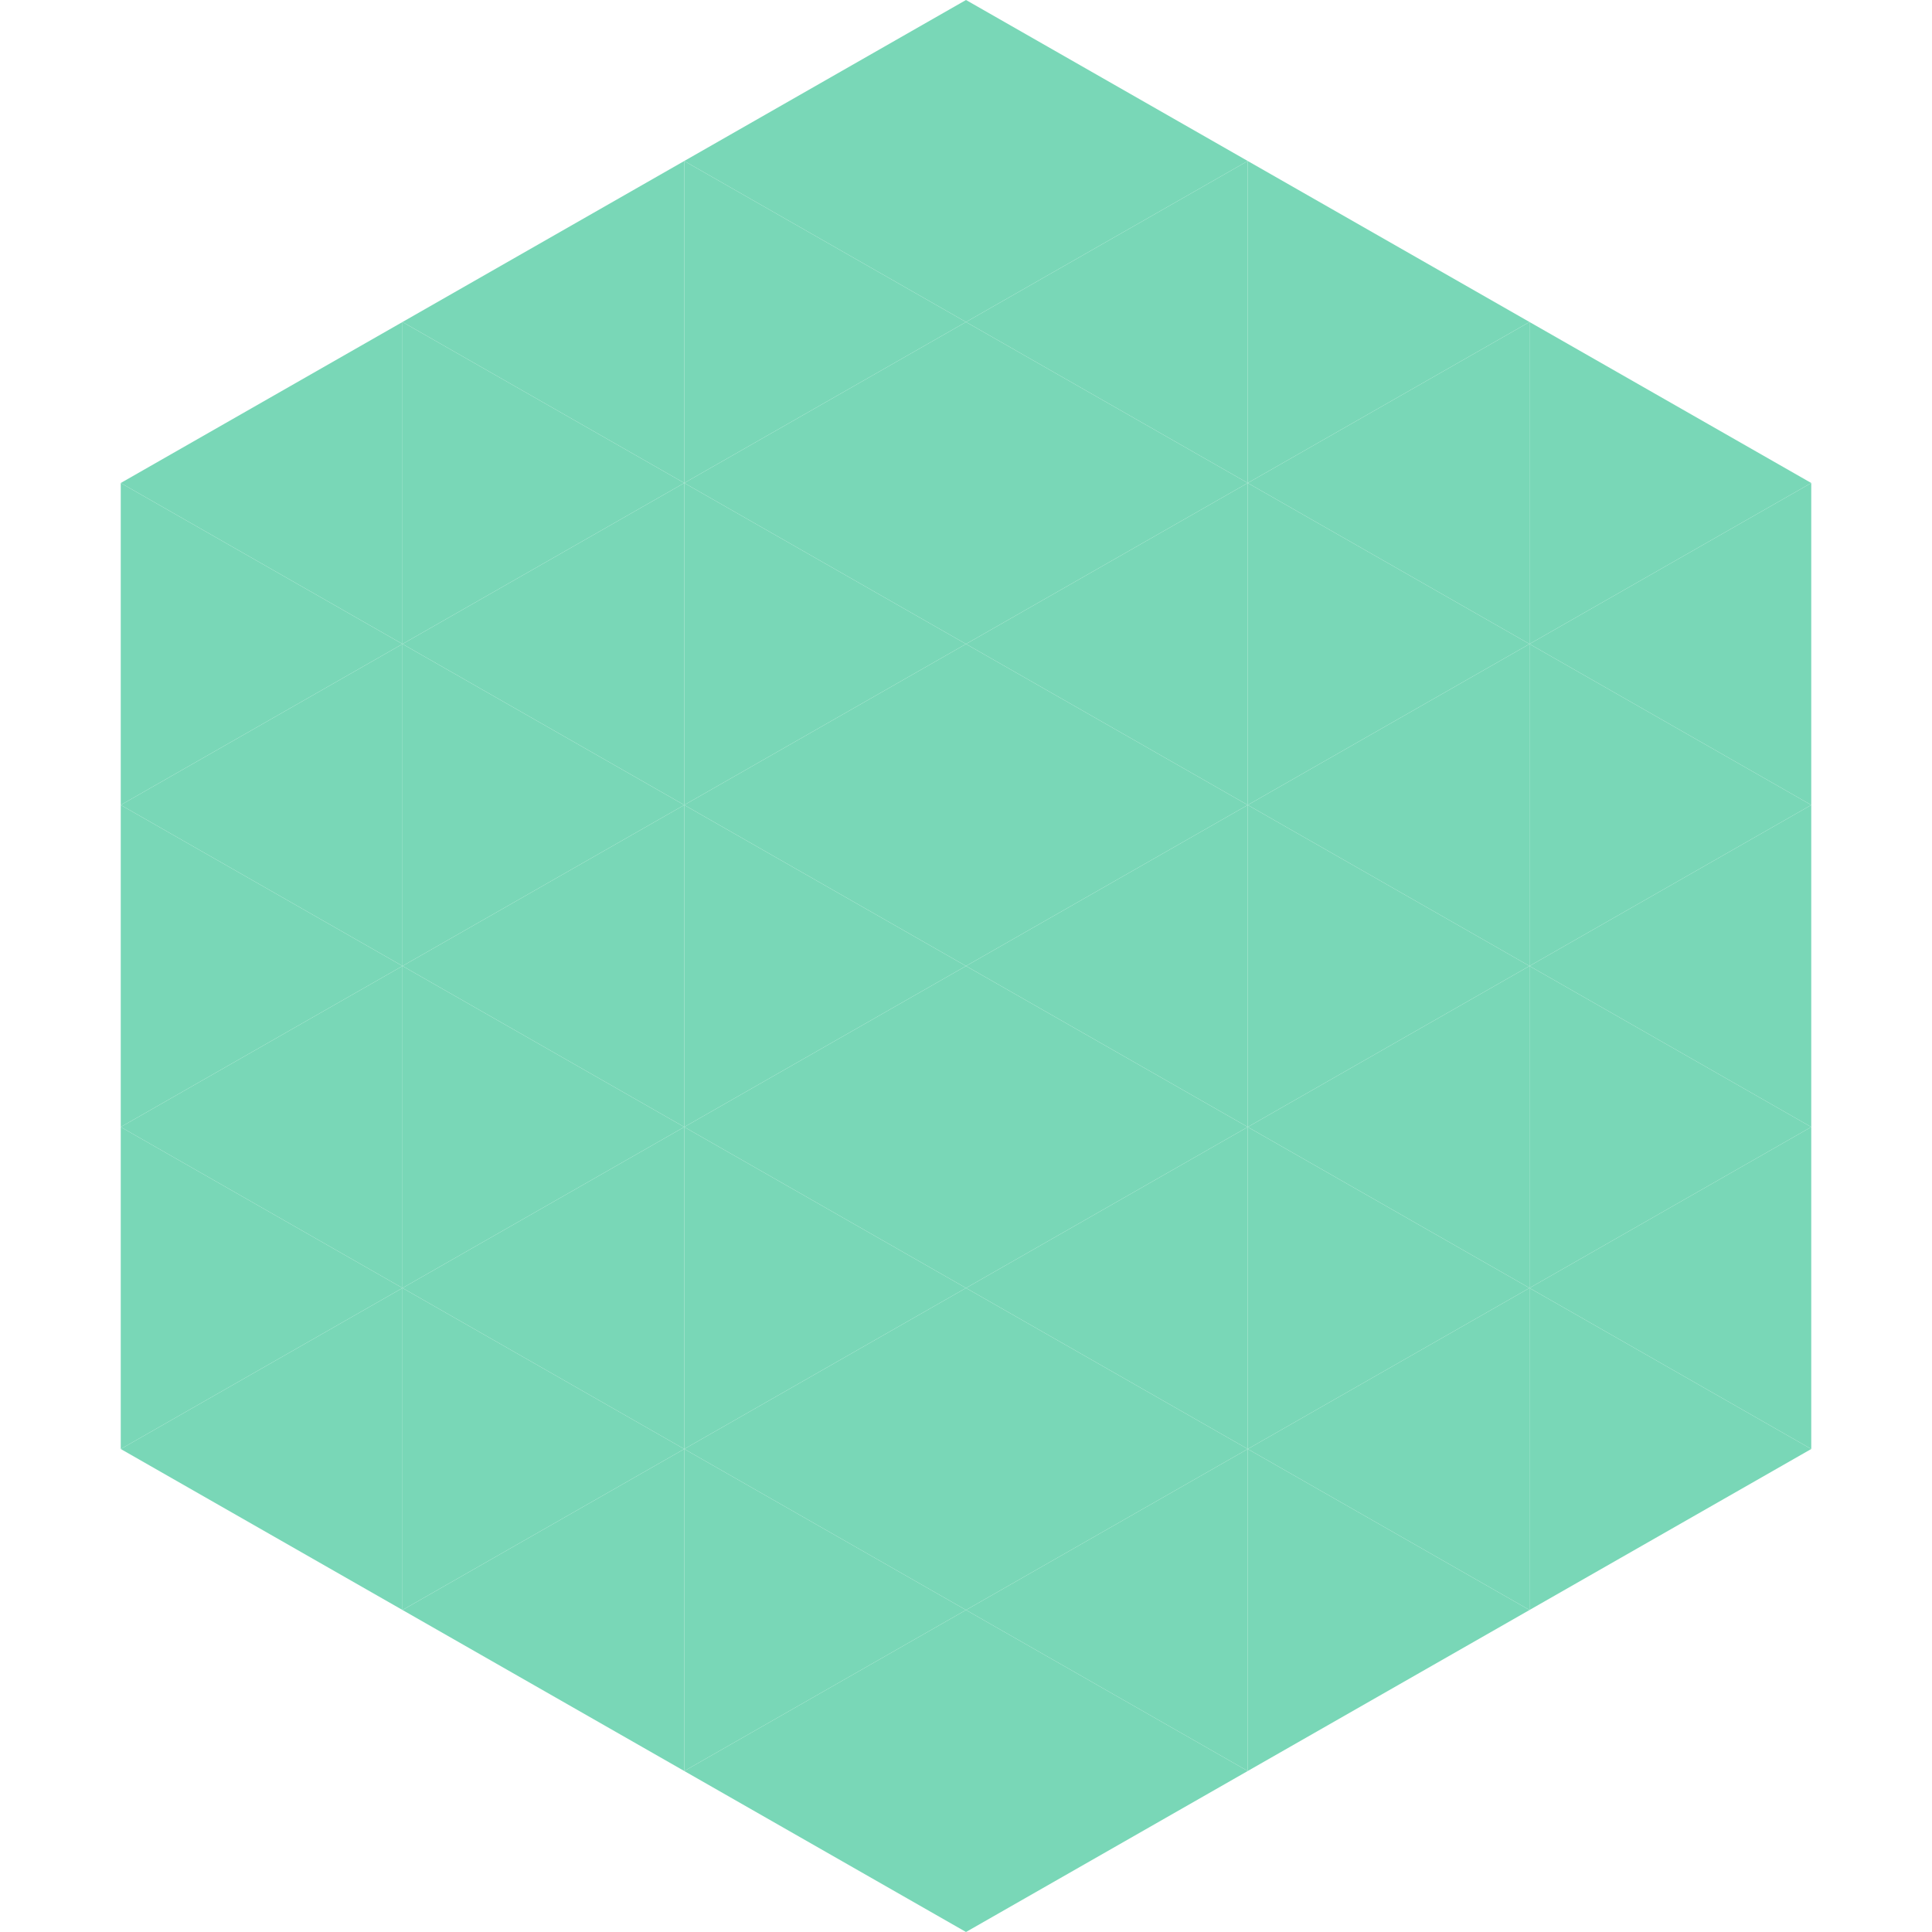 <?xml version="1.0"?>
<!-- Generated by SVGo -->
<svg width="240" height="240"
     xmlns="http://www.w3.org/2000/svg"
     xmlns:xlink="http://www.w3.org/1999/xlink">
<polygon points="50,40 15,60 50,80" style="fill:rgb(121,215,183)" />
<polygon points="190,40 225,60 190,80" style="fill:rgb(121,215,183)" />
<polygon points="15,60 50,80 15,100" style="fill:rgb(121,215,183)" />
<polygon points="225,60 190,80 225,100" style="fill:rgb(121,215,183)" />
<polygon points="50,80 15,100 50,120" style="fill:rgb(121,215,183)" />
<polygon points="190,80 225,100 190,120" style="fill:rgb(121,215,183)" />
<polygon points="15,100 50,120 15,140" style="fill:rgb(121,215,183)" />
<polygon points="225,100 190,120 225,140" style="fill:rgb(121,215,183)" />
<polygon points="50,120 15,140 50,160" style="fill:rgb(121,215,183)" />
<polygon points="190,120 225,140 190,160" style="fill:rgb(121,215,183)" />
<polygon points="15,140 50,160 15,180" style="fill:rgb(121,215,183)" />
<polygon points="225,140 190,160 225,180" style="fill:rgb(121,215,183)" />
<polygon points="50,160 15,180 50,200" style="fill:rgb(121,215,183)" />
<polygon points="190,160 225,180 190,200" style="fill:rgb(121,215,183)" />
<polygon points="15,180 50,200 15,220" style="fill:rgb(255,255,255); fill-opacity:0" />
<polygon points="225,180 190,200 225,220" style="fill:rgb(255,255,255); fill-opacity:0" />
<polygon points="50,0 85,20 50,40" style="fill:rgb(255,255,255); fill-opacity:0" />
<polygon points="190,0 155,20 190,40" style="fill:rgb(255,255,255); fill-opacity:0" />
<polygon points="85,20 50,40 85,60" style="fill:rgb(121,215,183)" />
<polygon points="155,20 190,40 155,60" style="fill:rgb(121,215,183)" />
<polygon points="50,40 85,60 50,80" style="fill:rgb(121,215,183)" />
<polygon points="190,40 155,60 190,80" style="fill:rgb(121,215,183)" />
<polygon points="85,60 50,80 85,100" style="fill:rgb(121,215,183)" />
<polygon points="155,60 190,80 155,100" style="fill:rgb(121,215,183)" />
<polygon points="50,80 85,100 50,120" style="fill:rgb(121,215,183)" />
<polygon points="190,80 155,100 190,120" style="fill:rgb(121,215,183)" />
<polygon points="85,100 50,120 85,140" style="fill:rgb(121,215,183)" />
<polygon points="155,100 190,120 155,140" style="fill:rgb(121,215,183)" />
<polygon points="50,120 85,140 50,160" style="fill:rgb(121,215,183)" />
<polygon points="190,120 155,140 190,160" style="fill:rgb(121,215,183)" />
<polygon points="85,140 50,160 85,180" style="fill:rgb(121,215,183)" />
<polygon points="155,140 190,160 155,180" style="fill:rgb(121,215,183)" />
<polygon points="50,160 85,180 50,200" style="fill:rgb(121,215,183)" />
<polygon points="190,160 155,180 190,200" style="fill:rgb(121,215,183)" />
<polygon points="85,180 50,200 85,220" style="fill:rgb(121,215,183)" />
<polygon points="155,180 190,200 155,220" style="fill:rgb(121,215,183)" />
<polygon points="120,0 85,20 120,40" style="fill:rgb(121,215,183)" />
<polygon points="120,0 155,20 120,40" style="fill:rgb(121,215,183)" />
<polygon points="85,20 120,40 85,60" style="fill:rgb(121,215,183)" />
<polygon points="155,20 120,40 155,60" style="fill:rgb(121,215,183)" />
<polygon points="120,40 85,60 120,80" style="fill:rgb(121,215,183)" />
<polygon points="120,40 155,60 120,80" style="fill:rgb(121,215,183)" />
<polygon points="85,60 120,80 85,100" style="fill:rgb(121,215,183)" />
<polygon points="155,60 120,80 155,100" style="fill:rgb(121,215,183)" />
<polygon points="120,80 85,100 120,120" style="fill:rgb(121,215,183)" />
<polygon points="120,80 155,100 120,120" style="fill:rgb(121,215,183)" />
<polygon points="85,100 120,120 85,140" style="fill:rgb(121,215,183)" />
<polygon points="155,100 120,120 155,140" style="fill:rgb(121,215,183)" />
<polygon points="120,120 85,140 120,160" style="fill:rgb(121,215,183)" />
<polygon points="120,120 155,140 120,160" style="fill:rgb(121,215,183)" />
<polygon points="85,140 120,160 85,180" style="fill:rgb(121,215,183)" />
<polygon points="155,140 120,160 155,180" style="fill:rgb(121,215,183)" />
<polygon points="120,160 85,180 120,200" style="fill:rgb(121,215,183)" />
<polygon points="120,160 155,180 120,200" style="fill:rgb(121,215,183)" />
<polygon points="85,180 120,200 85,220" style="fill:rgb(121,215,183)" />
<polygon points="155,180 120,200 155,220" style="fill:rgb(121,215,183)" />
<polygon points="120,200 85,220 120,240" style="fill:rgb(121,215,183)" />
<polygon points="120,200 155,220 120,240" style="fill:rgb(121,215,183)" />
<polygon points="85,220 120,240 85,260" style="fill:rgb(255,255,255); fill-opacity:0" />
<polygon points="155,220 120,240 155,260" style="fill:rgb(255,255,255); fill-opacity:0" />
</svg>
